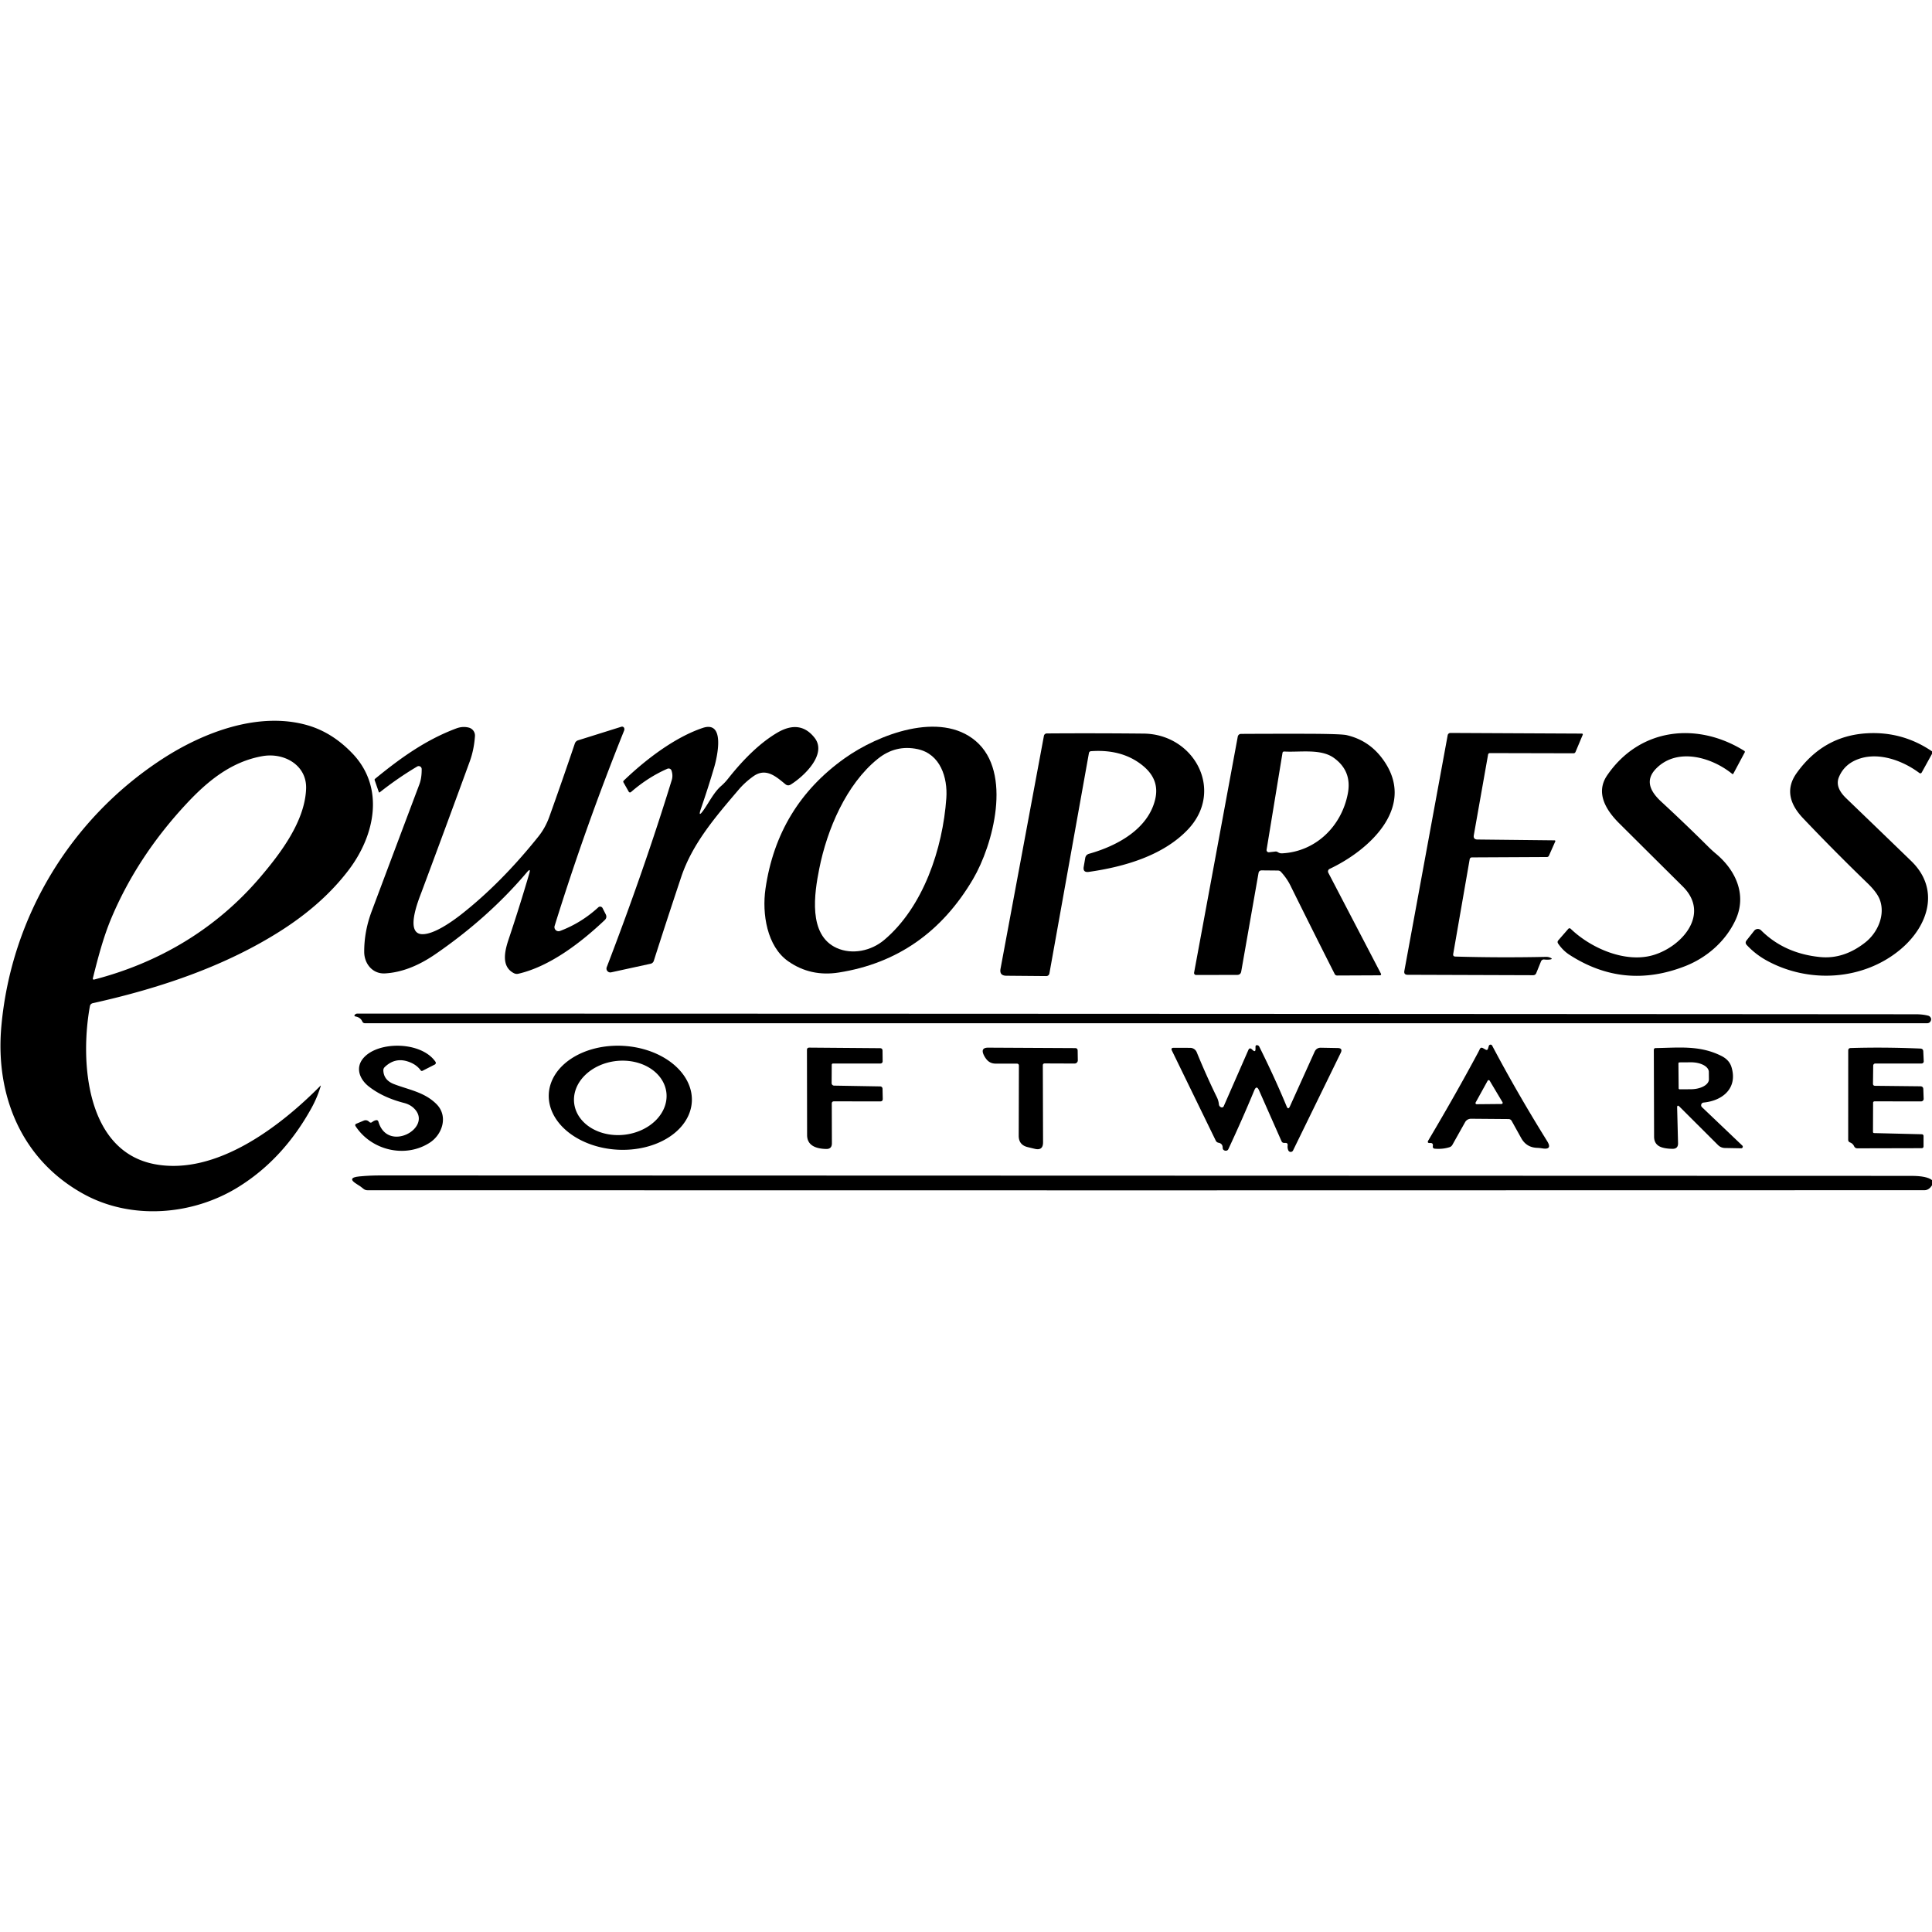 <?xml version="1.0" encoding="UTF-8" standalone="no"?>
<!DOCTYPE svg PUBLIC "-//W3C//DTD SVG 1.1//EN" "http://www.w3.org/Graphics/SVG/1.1/DTD/svg11.dtd">
<svg xmlns="http://www.w3.org/2000/svg" version="1.1" viewBox="0.00 0.00 512.00 512.00">
<path fill="#000000" d="
  M 23.82 266.67
  C 21.20 281.09 22.70 305.05 41.00 308.52
  C 57.25 311.59 74.25 298.54 84.88 287.78
  Q 85.07 287.58 84.99 287.84
  Q 84.06 290.90 82.54 293.65
  Q 75.05 307.21 63.15 314.58
  C 50.92 322.16 34.80 323.30 22.33 316.52
  C 5.68 307.45 -1.29 290.28 0.36 271.97
  C 2.97 242.96 18.77 216.97 42.89 201.22
  C 54.04 193.94 68.71 188.49 81.56 192.22
  Q 88.12 194.13 93.45 199.73
  C 101.95 208.67 99.45 221.25 92.43 230.52
  Q 85.68 239.43 74.69 246.49
  C 59.80 256.04 42.37 261.90 24.61 265.85
  Q 23.95 266.00 23.82 266.67
  Z
  M 24.92 259.60
  C 42.08 255.16 57.28 246.21 69.02 232.40
  C 74.39 226.08 80.80 217.64 81.12 209.03
  C 81.35 202.76 75.29 199.38 69.58 200.38
  C 61.28 201.83 55.01 207.00 49.46 212.95
  Q 36.48 226.86 29.57 243.17
  C 27.40 248.29 25.95 253.88 24.60 259.29
  A 0.26 0.26 0.0 0 0 24.92 259.60
  Z"
/>
<path fill="#000000" d="
  M 139.64 231.16
  Q 129.44 243.20 115.42 252.84
  Q 108.53 257.59 102.06 257.96
  C 98.74 258.16 96.54 255.39 96.52 252.30
  Q 96.49 246.85 98.51 241.47
  Q 104.60 225.22 111.12 207.91
  C 111.62 206.59 111.76 205.22 111.75 203.81
  A 0.79 0.79 0.0 0 0 110.55 203.14
  Q 105.49 206.14 100.65 209.96
  Q 100.46 210.11 100.38 209.88
  L 99.29 206.75
  A 0.32 0.32 0.0 0 1 99.39 206.40
  C 106.18 200.84 112.83 196.07 120.92 193.04
  Q 122.64 192.40 124.26 192.83
  A 2.18 2.18 0.0 0 1 125.87 195.07
  Q 125.62 198.68 124.49 201.79
  Q 118.25 218.89 111.66 236.54
  C 110.90 238.56 107.22 247.57 111.99 247.57
  C 115.08 247.57 119.73 244.27 122.11 242.42
  Q 132.75 234.10 142.68 221.69
  Q 144.53 219.38 145.59 216.42
  Q 149.04 206.80 152.34 197.03
  A 1.34 1.32 -89.0 0 1 153.20 196.19
  L 164.68 192.59
  A 0.61 0.60 74.3 0 1 165.44 193.02
  Q 165.52 193.31 165.39 193.63
  Q 155.09 219.25 146.98 245.38
  A 1.09 1.09 0.0 0 0 148.40 246.72
  Q 154.02 244.61 158.56 240.45
  A 0.72 0.72 0.0 0 1 159.69 240.66
  L 160.52 242.29
  Q 160.96 243.17 160.25 243.84
  C 153.97 249.78 145.75 256.11 137.38 258.05
  Q 136.75 258.20 136.16 257.89
  C 132.82 256.15 133.72 252.14 134.76 249.02
  Q 137.72 240.19 140.26 231.50
  Q 140.74 229.86 139.64 231.16
  Z"
/>
<path fill="#000000" d="
  M 186.56 214.53
  C 187.96 212.52 189.22 209.94 191.12 208.28
  Q 192.09 207.44 192.95 206.35
  Q 199.62 197.92 205.99 194.17
  Q 212.03 190.63 215.87 195.52
  C 219.28 199.87 213.03 205.76 209.56 207.91
  Q 208.80 208.38 208.11 207.81
  C 205.64 205.78 202.97 203.36 199.64 205.73
  Q 197.41 207.32 195.71 209.32
  C 189.71 216.37 183.49 223.52 180.51 232.46
  Q 176.57 244.27 173.26 254.64
  A 1.14 1.13 2.7 0 1 172.42 255.40
  L 161.96 257.68
  A 1.02 1.02 0.0 0 1 160.79 256.32
  Q 170.80 230.23 178.02 206.73
  Q 178.39 205.53 177.96 204.22
  A 0.81 0.81 0.0 0 0 176.86 203.73
  Q 171.75 205.96 167.20 209.92
  A 0.38 0.38 0.0 0 1 166.63 209.82
  L 165.22 207.33
  A 0.37 0.36 -37.8 0 1 165.28 206.89
  C 171.10 201.29 178.82 195.40 186.22 192.91
  C 192.35 190.85 190.01 200.80 189.28 203.30
  Q 187.72 208.61 185.81 214.15
  Q 184.81 217.04 186.56 214.53
  Z"
/>
<path fill="#000000" d="
  M 257.87 232.96
  Q 245.44 254.09 222.28 257.73
  Q 214.82 258.90 208.90 254.76
  C 203.23 250.81 201.91 242.11 202.86 235.54
  Q 206.03 213.63 223.83 200.96
  C 232.77 194.60 249.14 188.34 258.58 196.38
  C 268.39 204.73 263.13 224.02 257.87 232.96
  Z
  M 234.33 249.09
  C 244.67 240.36 249.85 224.93 250.79 211.49
  C 251.16 206.05 249.20 199.82 243.19 198.53
  Q 237.36 197.28 232.61 201.11
  C 224.26 207.84 219.18 219.80 217.11 230.23
  C 215.82 236.71 214.08 247.76 221.72 251.22
  C 225.82 253.07 230.86 252.02 234.33 249.09
  Z"
/>
<path fill="#000000" d="
  M 288.57 199.61
  L 278.10 257.99
  A 0.83 0.82 5.3 0 1 277.27 258.67
  L 266.68 258.58
  Q 264.81 258.56 265.15 256.73
  L 276.65 195.00
  A 0.78 0.78 0.0 0 1 277.40 194.37
  Q 289.81 194.28 303.07 194.41
  C 316.48 194.54 324.57 209.49 314.83 219.80
  C 308.25 226.75 297.94 229.72 288.54 231.06
  Q 286.93 231.28 287.20 229.69
  L 287.59 227.42
  Q 287.74 226.50 288.64 226.25
  C 296.21 224.12 304.24 219.65 306.12 211.90
  C 307.10 207.88 305.52 204.88 302.31 202.48
  Q 297.04 198.52 289.17 199.07
  Q 288.66 199.10 288.57 199.61
  Z"
/>
<path fill="#000000" d="
  M 385.69 253.50
  Q 397.38 253.84 409.74 253.58
  Q 410.30 253.57 410.81 253.79
  Q 411.67 254.15 410.75 254.28
  Q 410.03 254.37 409.29 254.28
  Q 408.62 254.20 408.36 254.83
  L 407.13 257.87
  Q 406.90 258.44 406.28 258.44
  L 373.04 258.33
  Q 371.98 258.33 372.17 257.29
  L 383.65 194.85
  A 0.74 0.74 0.0 0 1 384.38 194.24
  L 419.23 194.41
  A 0.23 0.23 0.0 0 1 419.44 194.73
  L 417.53 199.27
  Q 417.37 199.63 416.98 199.63
  L 394.81 199.58
  A 0.46 0.46 0.0 0 0 394.36 199.96
  L 390.58 221.31
  Q 390.37 222.47 391.55 222.48
  L 411.99 222.70
  A 0.20 0.19 12.8 0 1 412.17 222.97
  L 410.48 226.78
  A 0.58 0.57 11.6 0 1 409.95 227.12
  L 390.06 227.22
  A 0.59 0.58 4.6 0 0 389.48 227.71
  L 385.12 252.79
  Q 385.00 253.48 385.69 253.50
  Z"
/>
<path fill="#000000" d="
  M 438.10 253.12
  C 445.75 250.87 453.32 242.22 445.95 234.92
  Q 436.55 225.60 429.12 218.20
  C 425.61 214.71 422.75 210.11 425.91 205.48
  C 434.53 192.86 449.82 191.22 462.26 198.99
  A 0.30 0.30 0.0 0 1 462.37 199.39
  L 459.36 205.02
  Q 459.24 205.24 459.04 205.08
  C 453.60 200.66 444.46 197.99 438.87 203.70
  C 435.78 206.86 437.45 209.87 440.27 212.47
  Q 446.50 218.22 452.77 224.45
  Q 453.73 225.40 454.77 226.27
  C 460.07 230.70 462.95 237.21 459.97 243.72
  C 457.33 249.47 452.29 253.78 446.68 256.00
  Q 430.42 262.42 415.89 253.01
  Q 414.21 251.92 412.93 250.07
  Q 412.61 249.60 412.98 249.18
  L 415.62 246.15
  A 0.42 0.42 0.0 0 1 416.23 246.12
  C 421.64 251.33 430.77 255.27 438.10 253.12
  Z"
/>
<path fill="#000000" d="
  M 512.00 199.11
  L 512.00 199.78
  L 509.31 204.66
  Q 509.05 205.14 508.61 204.82
  C 504.40 201.68 498.30 199.36 493.03 200.98
  Q 488.87 202.26 487.34 205.93
  C 486.42 208.12 487.71 210.05 489.23 211.52
  Q 497.70 219.67 506.52 228.21
  C 514.17 235.63 511.09 245.39 503.60 251.64
  C 493.79 259.82 479.38 260.73 468.12 254.51
  Q 465.18 252.88 462.91 250.44
  Q 462.36 249.84 462.87 249.20
  L 464.89 246.64
  A 1.22 1.22 0.0 0 1 466.70 246.54
  Q 472.84 252.66 482.28 253.62
  Q 488.58 254.27 494.31 249.76
  C 497.63 247.15 499.66 242.47 498.18 238.46
  Q 497.46 236.52 494.88 234.03
  Q 485.95 225.40 477.81 216.82
  C 474.44 213.26 473.03 209.22 476.12 204.89
  Q 483.17 195.01 494.75 194.33
  Q 504.18 193.79 512.00 199.11
  Z"
/>
<path fill="#000000" d="
  M 334.37 230.66
  Q 333.65 230.66 333.52 231.37
  L 328.94 257.44
  Q 328.78 258.36 327.84 258.36
  L 316.97 258.38
  A 0.53 0.53 0.0 0 1 316.45 257.75
  L 328.02 195.21
  A 0.88 0.87 -84.9 0 1 328.88 194.49
  Q 337.82 194.44 346.61 194.46
  Q 355.46 194.49 356.88 194.82
  Q 362.57 196.14 366.14 200.78
  C 375.91 213.50 362.97 225.27 352.37 230.26
  A 0.76 0.75 63.9 0 0 352.02 231.29
  L 365.92 257.95
  Q 366.19 258.47 365.60 258.47
  L 354.36 258.52
  Q 353.91 258.52 353.70 258.11
  Q 347.57 246.00 342.00 234.72
  Q 341.04 232.77 339.47 231.06
  Q 339.14 230.70 338.64 230.70
  L 334.37 230.66
  Z
  M 338.62 225.82
  C 339.02 226.08 339.37 226.17 339.84 226.14
  C 348.70 225.66 355.54 218.96 357.19 210.29
  Q 358.33 204.29 353.43 200.81
  C 349.96 198.36 344.47 199.40 340.31 199.16
  A 0.41 0.41 0.0 0 0 339.88 199.50
  L 335.66 225.19
  A 0.59 0.58 1.1 0 0 336.31 225.86
  L 337.95 225.67
  A 1.00 0.97 57.0 0 1 338.62 225.82
  Z"
/>
<path fill="#000000" d="
  M 510.97 269.16
  A 1.07 1.05 80.2 0 1 511.61 269.62
  Q 511.85 269.99 511.72 270.40
  Q 511.47 271.17 510.67 271.17
  L 96.74 271.17
  Q 96.22 271.17 96.01 270.70
  Q 95.54 269.64 94.28 269.39
  Q 93.65 269.26 94.13 268.83
  Q 94.37 268.61 94.75 268.61
  Q 301.25 268.65 507.75 268.79
  Q 509.51 268.79 510.97 269.16
  Z"
/>
<path fill="#000000" d="
  M 332.72 277.97
  L 332.72 277.45
  Q 332.71 276.86 333.28 277.01
  Q 333.58 277.09 333.72 277.37
  Q 337.86 285.68 340.97 293.20
  Q 341.38 294.20 341.83 293.22
  L 348.38 278.73
  Q 348.88 277.63 350.08 277.66
  L 354.51 277.74
  Q 355.92 277.76 355.30 279.03
  L 342.67 304.89
  A 0.69 0.69 0.0 0 1 341.42 304.86
  Q 341.15 304.23 341.24 303.56
  Q 341.33 302.87 340.63 302.88
  L 340.30 302.88
  Q 339.82 302.88 339.62 302.44
  L 333.66 288.96
  Q 333.01 287.48 332.39 288.97
  Q 329.35 296.34 325.54 304.51
  Q 325.36 304.91 324.93 304.95
  Q 324.73 304.97 324.54 304.90
  Q 324.03 304.72 324.02 304.17
  Q 324.02 303.05 322.92 302.84
  A 1.00 1.00 0.0 0 1 322.19 302.28
  L 310.57 278.42
  Q 310.21 277.68 311.03 277.68
  L 315.41 277.69
  A 1.88 1.86 -10.9 0 1 317.15 278.86
  Q 319.69 285.07 322.49 290.79
  Q 322.92 291.66 323.02 292.65
  Q 323.07 293.17 323.54 293.41
  Q 323.66 293.48 323.80 293.48
  Q 324.16 293.48 324.30 293.16
  L 330.83 278.26
  Q 331.15 277.54 331.74 278.06
  L 332.00 278.30
  Q 332.73 278.95 332.72 277.97
  Z"
/>
<path fill="#000000" d="
  M 394.33 277.91
  L 394.55 277.19
  A 0.48 0.48 0.0 0 1 395.44 277.10
  Q 401.98 289.49 410.00 302.39
  Q 411.49 304.78 408.71 304.33
  Q 408.06 304.22 407.33 304.19
  Q 404.51 304.08 403.14 301.61
  L 400.63 297.09
  Q 400.34 296.56 399.74 296.56
  L 389.84 296.48
  A 1.79 1.77 14.5 0 0 388.26 297.40
  L 384.90 303.39
  Q 384.63 303.87 384.10 304.03
  Q 382.37 304.58 380.28 304.42
  Q 379.62 304.37 379.72 303.71
  Q 379.85 302.85 378.99 302.91
  Q 378.08 302.97 378.54 302.19
  Q 385.98 289.64 391.75 278.85
  Q 391.96 278.45 392.16 278.02
  Q 392.43 277.46 392.99 277.76
  L 393.70 278.16
  Q 394.17 278.42 394.33 277.91
  Z
  M 397.92 292.57
  A 0.31 0.31 0.0 0 0 398.18 292.10
  L 394.78 286.40
  A 0.31 0.31 0.0 0 0 394.24 286.41
  L 391.06 292.17
  A 0.31 0.31 0.0 0 0 391.34 292.63
  L 397.92 292.57
  Z"
/>
<path fill="#000000" d="
  M 98.64 297.35
  Q 99.04 297.03 99.53 296.89
  Q 100.13 296.71 100.30 297.31
  C 102.75 305.48 114.33 299.10 110.05 294.08
  Q 108.93 292.77 107.10 292.30
  C 103.73 291.43 100.49 290.08 97.75 287.94
  C 95.29 286.03 94.04 282.88 96.42 280.27
  C 100.44 275.84 111.68 275.98 115.41 281.39
  A 0.50 0.49 -31.1 0 1 115.23 282.11
  L 111.99 283.76
  Q 111.68 283.92 111.48 283.64
  Q 110.26 281.98 107.96 281.27
  Q 104.62 280.23 101.96 282.78
  Q 101.57 283.16 101.59 283.70
  Q 101.70 286.28 104.46 287.32
  C 108.43 288.83 112.50 289.43 115.66 292.59
  C 118.84 295.76 117.26 300.64 113.89 302.82
  C 107.38 307.03 98.43 304.84 94.26 298.49
  Q 93.93 298.00 94.48 297.78
  L 96.39 296.98
  Q 96.99 296.73 97.54 297.06
  Q 97.70 297.16 97.83 297.29
  Q 98.21 297.69 98.64 297.35
  Z"
/>
<path fill="#000000" d="
  M 183.342 291.946
  A 18.98 13.78 3.1 0 1 163.645 304.68
  A 18.98 13.78 3.1 0 1 145.438 289.894
  A 18.98 13.78 3.1 0 1 165.135 277.16
  A 18.98 13.78 3.1 0 1 183.342 291.946
  Z
  M 176.603 289.579
  A 12.30 9.83 -6.4 0 0 163.284 281.181
  A 12.30 9.83 -6.4 0 0 152.157 292.321
  A 12.30 9.83 -6.4 0 0 165.476 300.719
  A 12.30 9.83 -6.4 0 0 176.603 289.579
  Z"
/>
<path fill="#000000" d="
  M 220.43 292.47
  L 220.46 303.00
  Q 220.46 304.52 218.95 304.49
  Q 217.22 304.45 216.06 303.99
  Q 213.89 303.12 213.89 300.80
  L 213.85 278.27
  Q 213.84 277.63 214.48 277.63
  L 233.20 277.78
  Q 233.87 277.78 233.88 278.45
  L 233.91 281.27
  A 0.57 0.57 0.0 0 1 233.34 281.84
  L 220.79 281.84
  Q 220.43 281.84 220.42 282.21
  L 220.39 287.04
  A 0.66 0.66 0.0 0 0 221.04 287.70
  L 233.27 287.91
  A 0.62 0.62 0.0 0 1 233.88 288.52
  L 233.94 291.21
  Q 233.95 291.88 233.29 291.88
  L 221.03 291.87
  Q 220.43 291.87 220.43 292.47
  Z"
/>
<path fill="#000000" d="
  M 269.45 281.87
  L 263.85 281.87
  Q 262.26 281.87 261.32 280.59
  Q 260.92 280.06 260.67 279.50
  Q 259.83 277.63 261.89 277.64
  L 284.92 277.76
  Q 285.58 277.76 285.59 278.42
  L 285.63 280.98
  A 0.85 0.85 0.0 0 1 284.77 281.85
  L 276.90 281.82
  Q 276.36 281.81 276.36 282.35
  L 276.42 302.72
  Q 276.43 304.99 274.22 304.45
  Q 273.09 304.18 272.32 303.99
  Q 269.97 303.41 269.97 300.99
  L 270.02 282.45
  Q 270.02 281.87 269.45 281.87
  Z"
/>
<path fill="#000000" d="
  M 444.46 293.57
  L 444.70 302.96
  Q 444.73 304.47 443.22 304.45
  Q 441.56 304.43 440.42 304.07
  Q 438.36 303.41 438.35 301.24
  L 438.28 278.26
  Q 438.28 277.76 438.78 277.75
  C 444.95 277.66 450.47 276.95 456.22 279.85
  Q 458.27 280.89 458.85 282.75
  C 460.58 288.35 456.55 291.70 451.46 292.19
  A 0.71 0.71 0.0 0 0 451.04 293.41
  L 461.72 303.58
  A 0.42 0.42 0.0 0 1 461.42 304.31
  L 457.14 304.23
  Q 456.06 304.21 455.29 303.45
  L 445.10 293.29
  Q 444.44 292.63 444.46 293.57
  Z
  M 444.80 281.82
  L 444.86 288.41
  A 0.27 0.27 0.0 0 0 445.13 288.68
  L 448.13 288.66
  A 4.77 2.59 -0.5 0 0 452.88 286.02
  L 452.86 284.06
  A 4.77 2.59 -0.5 0 0 448.07 281.52
  L 445.07 281.54
  A 0.27 0.27 0.0 0 0 444.80 281.82
  Z"
/>
<path fill="#000000" d="
  M 496.98 281.84
  A 0.56 0.56 0.0 0 0 496.42 282.39
  L 496.36 287.17
  Q 496.35 287.74 496.92 287.75
  L 508.91 287.88
  Q 509.68 287.89 509.70 288.66
  L 509.79 291.19
  A 0.67 0.66 -1.2 0 1 509.12 291.88
  L 496.76 291.87
  A 0.37 0.37 0.0 0 0 496.39 292.24
  L 496.36 299.94
  Q 496.36 300.27 496.69 300.28
  L 509.31 300.59
  A 0.46 0.46 0.0 0 1 509.76 301.05
  L 509.76 303.76
  Q 509.76 304.28 509.24 304.28
  L 492.24 304.32
  Q 491.62 304.32 491.35 303.76
  Q 491.01 303.03 490.28 302.76
  Q 489.79 302.57 489.79 302.03
  L 489.80 278.42
  Q 489.80 277.76 490.45 277.74
  Q 499.32 277.47 508.93 277.88
  Q 509.66 277.91 509.69 278.64
  L 509.81 281.25
  A 0.56 0.56 0.0 0 1 509.25 281.84
  L 496.98 281.84
  Z"
/>
<path fill="#000000" d="
  M 512.00 312.74
  L 512.00 314.12
  C 511.58 314.82 510.88 315.42 510.03 315.42
  Q 303.61 315.49 97.39 315.43
  Q 96.78 315.43 96.31 315.04
  Q 95.56 314.40 94.71 313.90
  Q 91.71 312.11 95.18 311.77
  Q 97.98 311.49 101.00 311.50
  Q 303.75 311.56 506.50 311.62
  Q 510.63 311.62 512.00 312.74
  Z"
/>
</svg>
